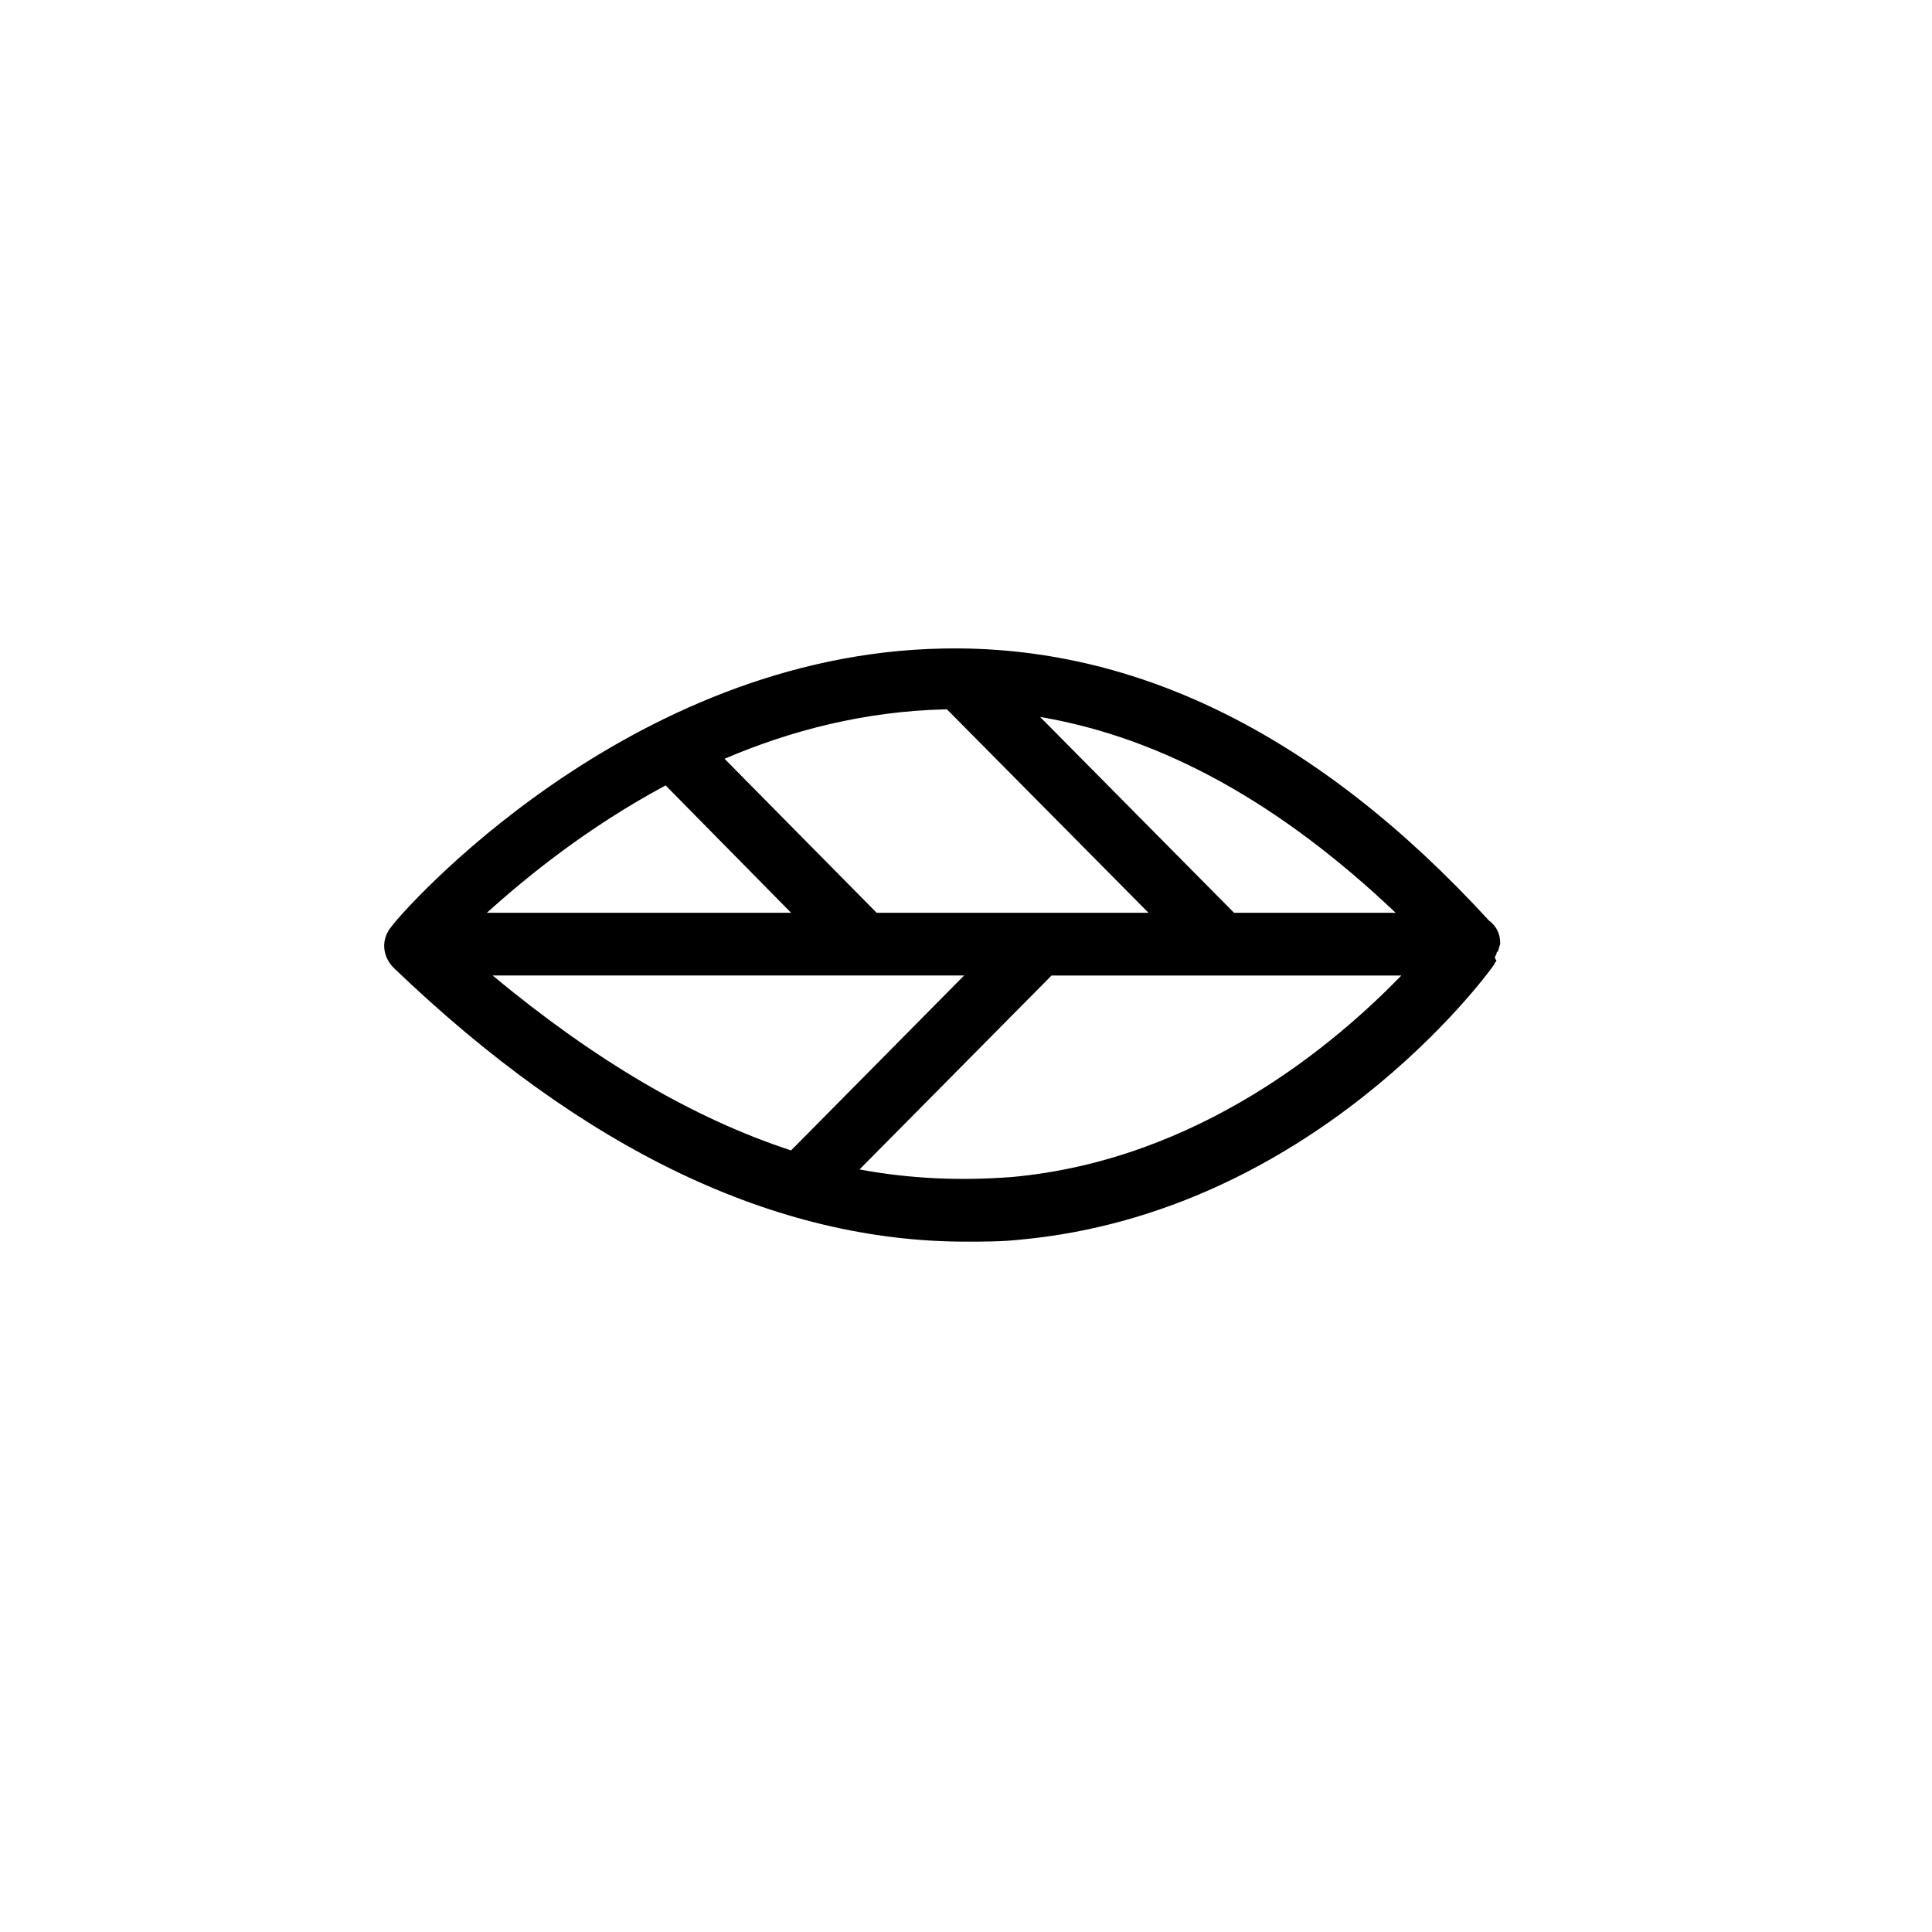 <?xml version="1.0" encoding="UTF-8"?>
<!-- The Best Svg Icon site in the world: iconSvg.co, Visit us! https://iconsvg.co -->
<svg fill="#000000" width="800px" height="800px" version="1.1" viewBox="144 144 512 512" xmlns="http://www.w3.org/2000/svg">
 <path d="m540.56 396.98c0-0.504 0-0.504 0.504-1.008 0-0.504 0.504-1.512 0.504-2.016 0-2.519-1.008-4.535-3.023-6.047-44.84-48.871-93.203-73.051-144.59-72.043-84.137 1.512-144.09 70.535-146.11 73.555-3.023 3.527-2.519 8.062 0.504 11.082 50.383 48.367 101.27 72.547 151.65 72.547 4.535 0 9.574 0 14.105-0.504 77.586-7.055 123.94-70.031 125.95-73.051 0-0.504 0.504-0.504 0.504-1.008-0.504-0.5-0.504-1.004 0-1.508zm-69.527-11.086-51.387-51.891c32.746 5.543 63.984 23.176 94.211 51.891zm-51.891 0h-42.824l-40.305-40.809c17.633-7.559 37.281-12.594 58.441-13.098h0.504l53.402 53.906zm-65.496 62.977c-26.199-8.566-52.395-24.184-79.098-46.352h124.95zm-33.25-96.73 33.25 33.754h-80.609c10.578-9.57 26.703-22.672 47.359-33.754zm91.691 103.79c-13.602 1.008-26.703 0.504-40.305-2.016l50.883-51.387h92.699c-17.125 17.633-53.398 48.867-103.28 53.402z"/>
</svg>